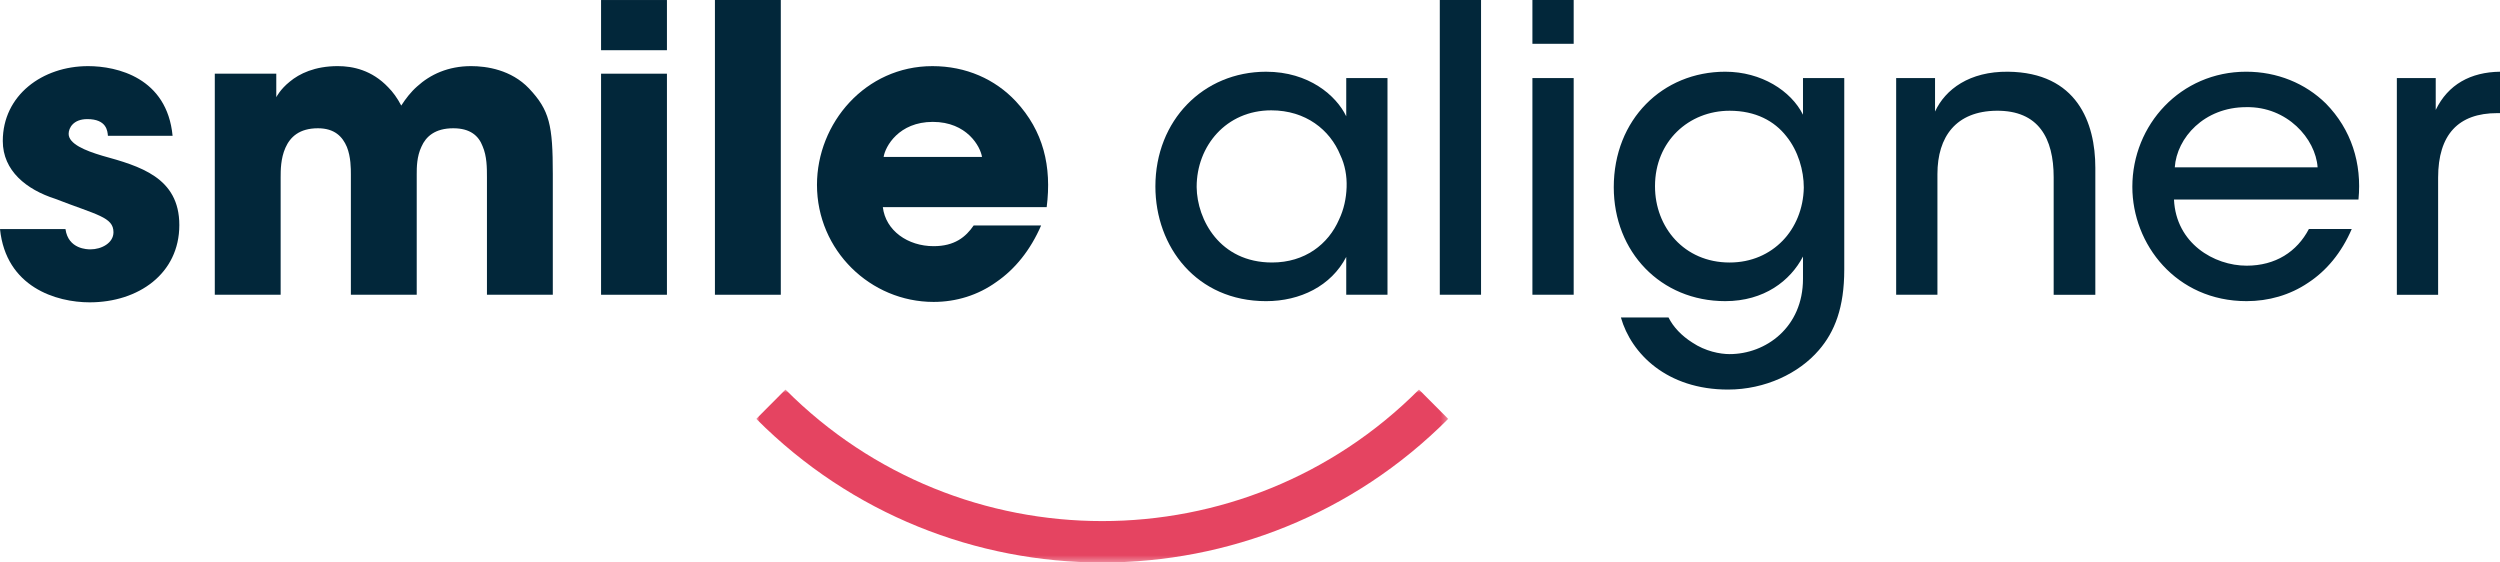 <svg width="400" height="90" viewBox="0 0 400 90" xmlns="http://www.w3.org/2000/svg" xmlns:xlink="http://www.w3.org/1999/xlink">
    <defs>
        <path id="2jho131sja" d="M0 0h110.701v27.67H0z"/>
    </defs>
    <g fill="none" fill-rule="evenodd">
        <g fill="#02273A">
            <path d="M17.266 21.733c-.063-.762-.19-2.676-3.301-2.676-2.223 0-2.982 1.403-2.982 2.359 0 1.594 2.602 2.676 5.395 3.505 5.964 1.657 12.314 3.442 12.314 11.087 0 7.775-6.54 12.366-14.348 12.366C9.016 48.374.952 45.952 0 36.646h10.474c.446 3.251 3.554 3.251 4 3.251 1.777 0 3.681-1.019 3.681-2.74 0-2.422-2.603-2.743-9.332-5.353C4.253 30.337.446 27.34.446 22.562c0-7.328 6.347-11.982 13.645-11.982 4.636 0 12.634 1.848 13.523 11.153H17.266zM34.367 11.792h9.838v3.762s.635-1.276 2.16-2.49c1.52-1.272 4-2.485 7.681-2.485 2.413 0 5.458.641 8.06 3.381.763.762 1.459 1.721 2.094 2.93.7-1.085 1.525-2.168 2.54-3.06 2.096-1.908 4.952-3.251 8.633-3.251 2.476 0 6.41.575 9.269 3.572 3.298 3.505 3.807 5.864 3.807 13.7v19.31H77.912v-18.8c0-1.466 0-3.377-.699-4.971-.635-1.658-1.967-2.867-4.696-2.867-2.922 0-4.38 1.34-5.078 2.933-.763 1.591-.763 3.375-.763 4.395v19.31H56.14V27.917c0-.959 0-2.806-.636-4.4-.699-1.654-1.967-2.994-4.633-2.994-2.985 0-4.443 1.4-5.205 3.124-.762 1.718-.762 3.632-.762 4.715V47.16H34.367V11.79z"/>
        </g>
        <path d="M96.17 8.033h10.54V.003H96.17v8.03zm0 39.128h10.54V11.79H96.17v35.37zM114.388 47.16h10.54V0h-10.54z" fill="#02273A"/>
        <g fill="#02273A">
            <path d="M141.253 33.142c.446 3.759 3.997 6.245 8.124 6.245 3.365 0 5.142-1.464 6.413-3.315h10.79c-1.714 3.953-4.19 7.01-7.172 9.052-2.919 2.102-6.41 3.184-10.03 3.184-10.092 0-18.662-8.22-18.662-18.735 0-9.88 7.745-18.992 18.471-18.992 5.395 0 10.031 2.101 13.33 5.61 4.446 4.778 5.777 10.452 4.952 16.95h-26.216zm15.869-8.03c-.253-1.657-2.41-5.61-7.871-5.61-5.459 0-7.618 3.953-7.871 5.61h15.742zM221.998 47.162h-6.6v-6.054c-2.413 4.65-7.365 7.076-12.824 7.076-11.109 0-17.712-8.67-17.712-18.357 0-10.579 7.682-18.351 17.712-18.351 6.853 0 11.236 3.822 12.824 7.134v-6.118h6.6v34.67zm-30.533-17.208C191.528 35.116 195.146 42 203.526 42c5.269 0 9.013-2.93 10.727-6.884.762-1.593 1.145-3.378 1.205-5.162.063-1.784-.253-3.569-1.015-5.16-1.648-4.016-5.522-7.14-11.043-7.14-7.239 0-11.935 5.737-11.935 12.236v.064z"/>
        </g>
        <path fill="#02273A" d="M230.367 47.16h6.6V0h-6.6zM245.186 7.01h6.603V0h-6.603v7.01zm0 40.15h6.603V12.49h-6.603v34.67zM295.081 43.147c0 6.055-1.524 9.941-4.064 12.875-3.171 3.695-8.566 6.308-14.534 6.308-9.775 0-15.489-5.737-17.14-11.534h7.618c.763 1.527 2.094 2.93 3.808 4.013 2.096 1.403 4.443 1.848 5.967 1.848 5.778 0 11.742-4.27 11.742-12.046v-3.569c-2.03 3.89-6.22 7.14-12.438 7.14-10.35 0-17.838-7.905-17.838-18.226 0-10.833 7.808-18.482 17.838-18.482 5.775 0 10.534 3.058 12.438 6.88v-5.86h6.603v30.653zm-30.28-13.322c0 6.503 4.637 12.176 11.935 12.176 3.491 0 6.41-1.34 8.507-3.508 2.03-2.102 3.301-5.096 3.365-8.474 0-2.74-.889-5.864-2.796-8.223-1.9-2.42-4.886-4.077-9.076-4.077-6.54 0-11.934 4.906-11.934 12.046v.06zM303.386 12.493h6.22v5.353c1.651-3.569 5.522-6.436 11.682-6.372 11.043.127 13.965 8.156 13.965 15.36v20.33h-6.666V28.36c0-6.245-2.413-10.705-9.143-10.642-6.473.064-9.455 4.143-9.455 10.131v19.313h-6.603v-34.67zM347.838 31.93c.32 7.01 6.413 10.579 11.619 10.579 4.632 0 8.06-2.232 9.964-5.864h6.856c-1.65 3.826-4.064 6.693-6.982 8.604-2.922 1.978-6.35 2.934-9.838 2.934-11.3 0-18.282-9.116-18.282-18.291 0-9.944 7.741-18.418 18.215-18.418 4.952 0 9.459 1.848 12.76 5.099 4.06 4.143 5.778 9.56 5.205 15.357h-29.517zm22.978-5.162c-.317-4.588-4.886-9.75-11.426-9.624-6.726 0-11.106 4.909-11.425 9.624h22.85zM383.496 12.493h6.22v5.096c1.97-4.077 5.588-6.052 10.284-6.115V18.1h-.446c-6.22 0-9.455 3.442-9.455 10.325v18.738h-6.603v-34.67z"/>
        <g transform="translate(121.007 62.33)">
            <mask id="387sxafiub" fill="#fff">
                <use xlink:href="#2jho131sja"/>
            </mask>
            <path d="M0 4.69 4.67 0c27.943 28.057 73.415 28.057 101.36 0l4.671 4.69C80.181 35.33 30.52 35.33 0 4.69" fill="#E54461" mask="url(#387sxafiub)"/>
        </g>
    </g>
</svg>
